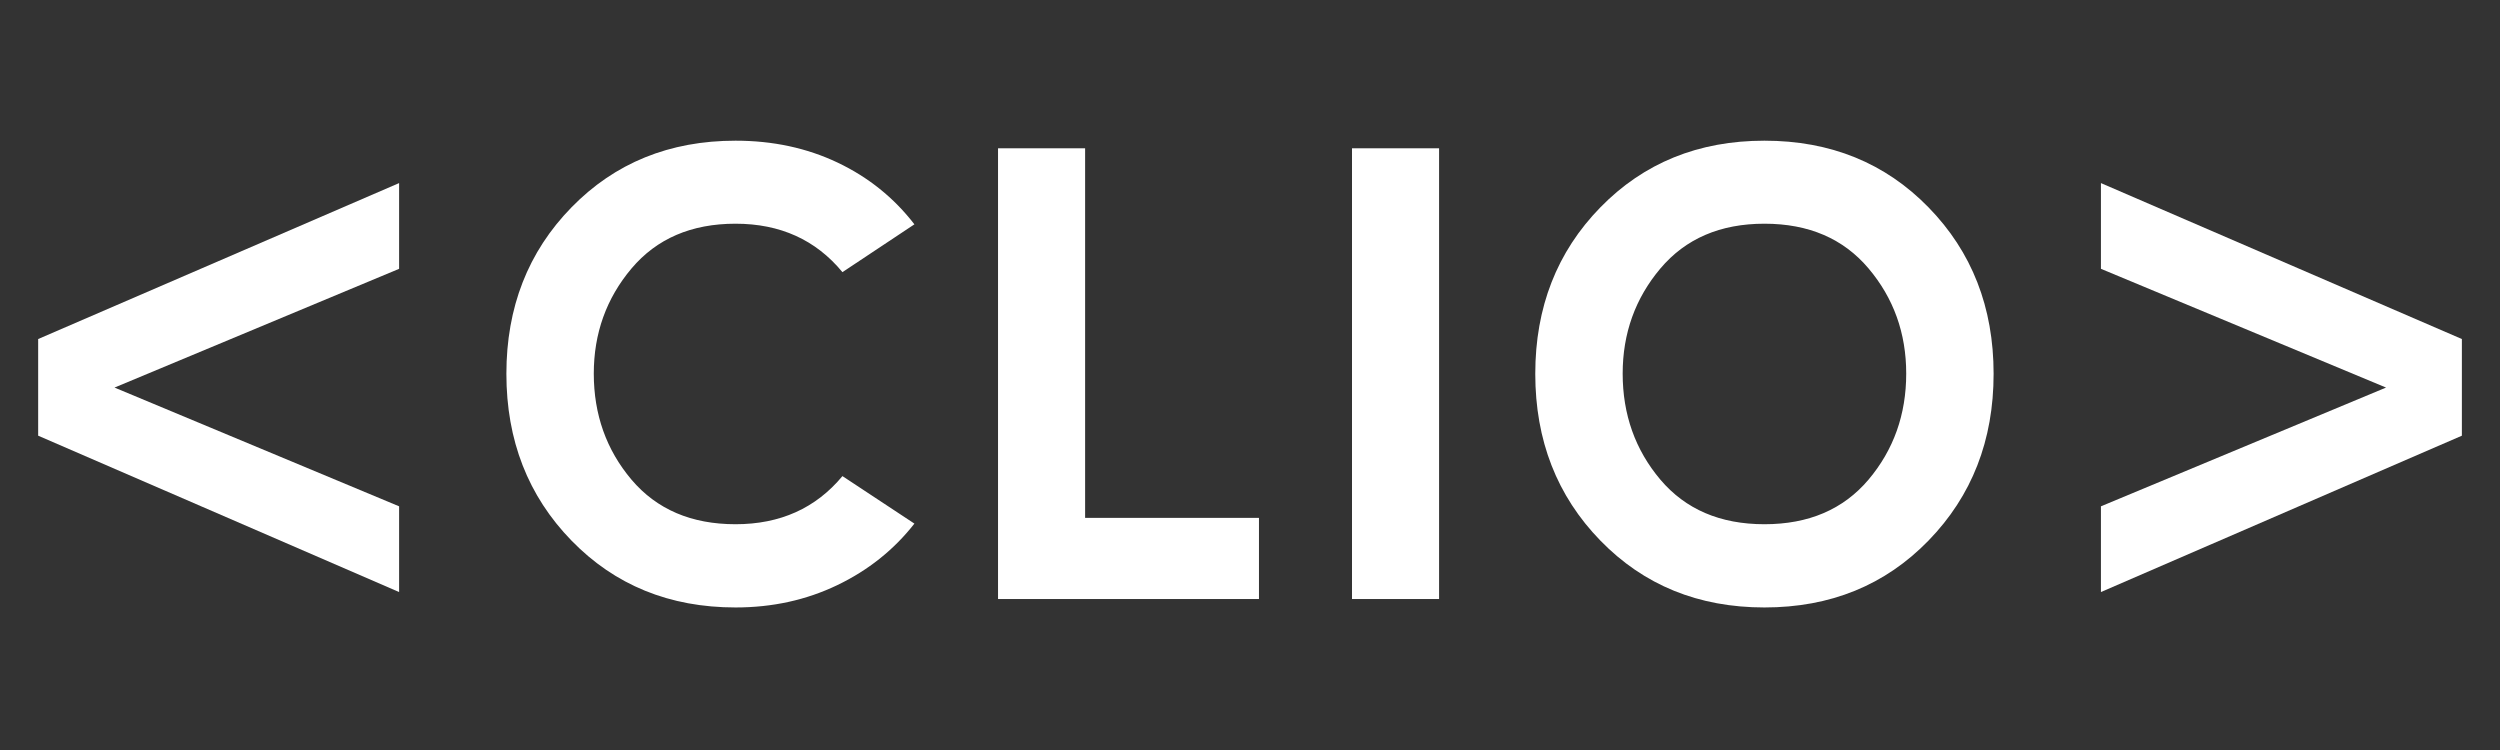 <svg xmlns="http://www.w3.org/2000/svg" xmlns:xlink="http://www.w3.org/1999/xlink" width="375" viewBox="0 0 375 112.5" height="112.5"><rect x="0" y="0" width="375" height="112.5" fill="#333333" stroke="none"/><defs><g id="a"><path d="M 38.234 -11.219 C 44.93 -11.219 50.273 -13.625 54.266 -18.438 L 65.062 -11.312 C 61.988 -7.383 58.129 -4.305 53.484 -2.078 C 48.848 0.148 43.766 1.266 38.234 1.266 C 28.336 1.266 20.133 -2.078 13.625 -8.766 C 7.113 -15.461 3.859 -23.801 3.859 -33.781 C 3.859 -43.758 7.113 -52.082 13.625 -58.75 C 20.133 -65.414 28.336 -68.75 38.234 -68.75 C 43.828 -68.75 48.926 -67.656 53.531 -65.469 C 58.145 -63.281 61.988 -60.191 65.062 -56.203 L 54.266 -49.031 C 50.273 -53.875 44.93 -56.297 38.234 -56.297 C 31.609 -56.297 26.406 -54.055 22.625 -49.578 C 18.852 -45.098 16.969 -39.844 16.969 -33.812 C 16.969 -27.676 18.852 -22.375 22.625 -17.906 C 26.406 -13.445 31.609 -11.219 38.234 -11.219 Z M 38.234 -11.219"></path></g><g id="b"><path d="M 19.328 -12.172 L 45.406 -12.172 L 45.406 0 L 6.266 0 L 6.266 -67.609 L 19.328 -67.609 Z M 19.328 -12.172"></path></g><g id="c"><path d="M 6.266 -67.609 L 19.328 -67.609 L 19.328 0 L 6.266 0 Z M 6.266 -67.609"></path></g><g id="d"><path d="M 13.625 -58.75 C 20.133 -65.414 28.336 -68.75 38.234 -68.75 C 48.141 -68.75 56.344 -65.414 62.844 -58.75 C 69.352 -52.082 72.609 -43.758 72.609 -33.781 C 72.609 -23.801 69.352 -15.461 62.844 -8.766 C 56.344 -2.078 48.141 1.266 38.234 1.266 C 28.336 1.266 20.133 -2.078 13.625 -8.766 C 7.113 -15.461 3.859 -23.801 3.859 -33.781 C 3.859 -43.758 7.113 -52.082 13.625 -58.75 Z M 22.625 -17.906 C 26.406 -13.445 31.609 -11.219 38.234 -11.219 C 44.867 -11.219 50.07 -13.445 53.844 -17.906 C 57.613 -22.375 59.5 -27.676 59.5 -33.812 C 59.5 -39.875 57.613 -45.133 53.844 -49.594 C 50.07 -54.062 44.867 -56.297 38.234 -56.297 C 31.609 -56.297 26.406 -54.055 22.625 -49.578 C 18.852 -45.098 16.969 -39.844 16.969 -33.812 C 16.969 -27.676 18.852 -22.375 22.625 -17.906 Z M 22.625 -17.906"></path></g><g id="e"><path d="M 64.25 -70.469 L 64.25 -57.609 L 21.562 -39.797 L 64.25 -21.984 L 64.25 -9.125 L 10.109 -32.578 L 10.109 -47.078 Z M 64.25 -70.469"></path></g><g id="f"><path d="M 10.109 -57.609 L 10.109 -70.469 L 64.25 -47.078 L 64.25 -32.578 L 10.109 -9.125 L 10.109 -21.984 L 52.875 -39.797 Z M 10.109 -57.609"></path></g></defs><g fill="#FFF"><use xmlns:xlink="http://www.w3.org/1999/xlink" x="72.099" y="89.853" xlink:href="#a" xlink:type="simple" xlink:actuate="onLoad" xlink:show="embed"></use></g><g fill="#FFF"><use xmlns:xlink="http://www.w3.org/1999/xlink" x="143.439" y="89.853" xlink:href="#b" xlink:type="simple" xlink:actuate="onLoad" xlink:show="embed"></use></g><g fill="#FFF"><use xmlns:xlink="http://www.w3.org/1999/xlink" x="196.534" y="89.853" xlink:href="#c" xlink:type="simple" xlink:actuate="onLoad" xlink:show="embed"></use></g><g fill="#FFF"><use xmlns:xlink="http://www.w3.org/1999/xlink" x="226.432" y="89.853" xlink:href="#d" xlink:type="simple" xlink:actuate="onLoad" xlink:show="embed"></use></g><g fill="#FFF"><use xmlns:xlink="http://www.w3.org/1999/xlink" x="-4.384" y="97.932" xlink:href="#e" xlink:type="simple" xlink:actuate="onLoad" xlink:show="embed"></use></g><g fill="#FFF"><use xmlns:xlink="http://www.w3.org/1999/xlink" x="305.031" y="97.932" xlink:href="#f" xlink:type="simple" xlink:actuate="onLoad" xlink:show="embed"></use></g></svg>